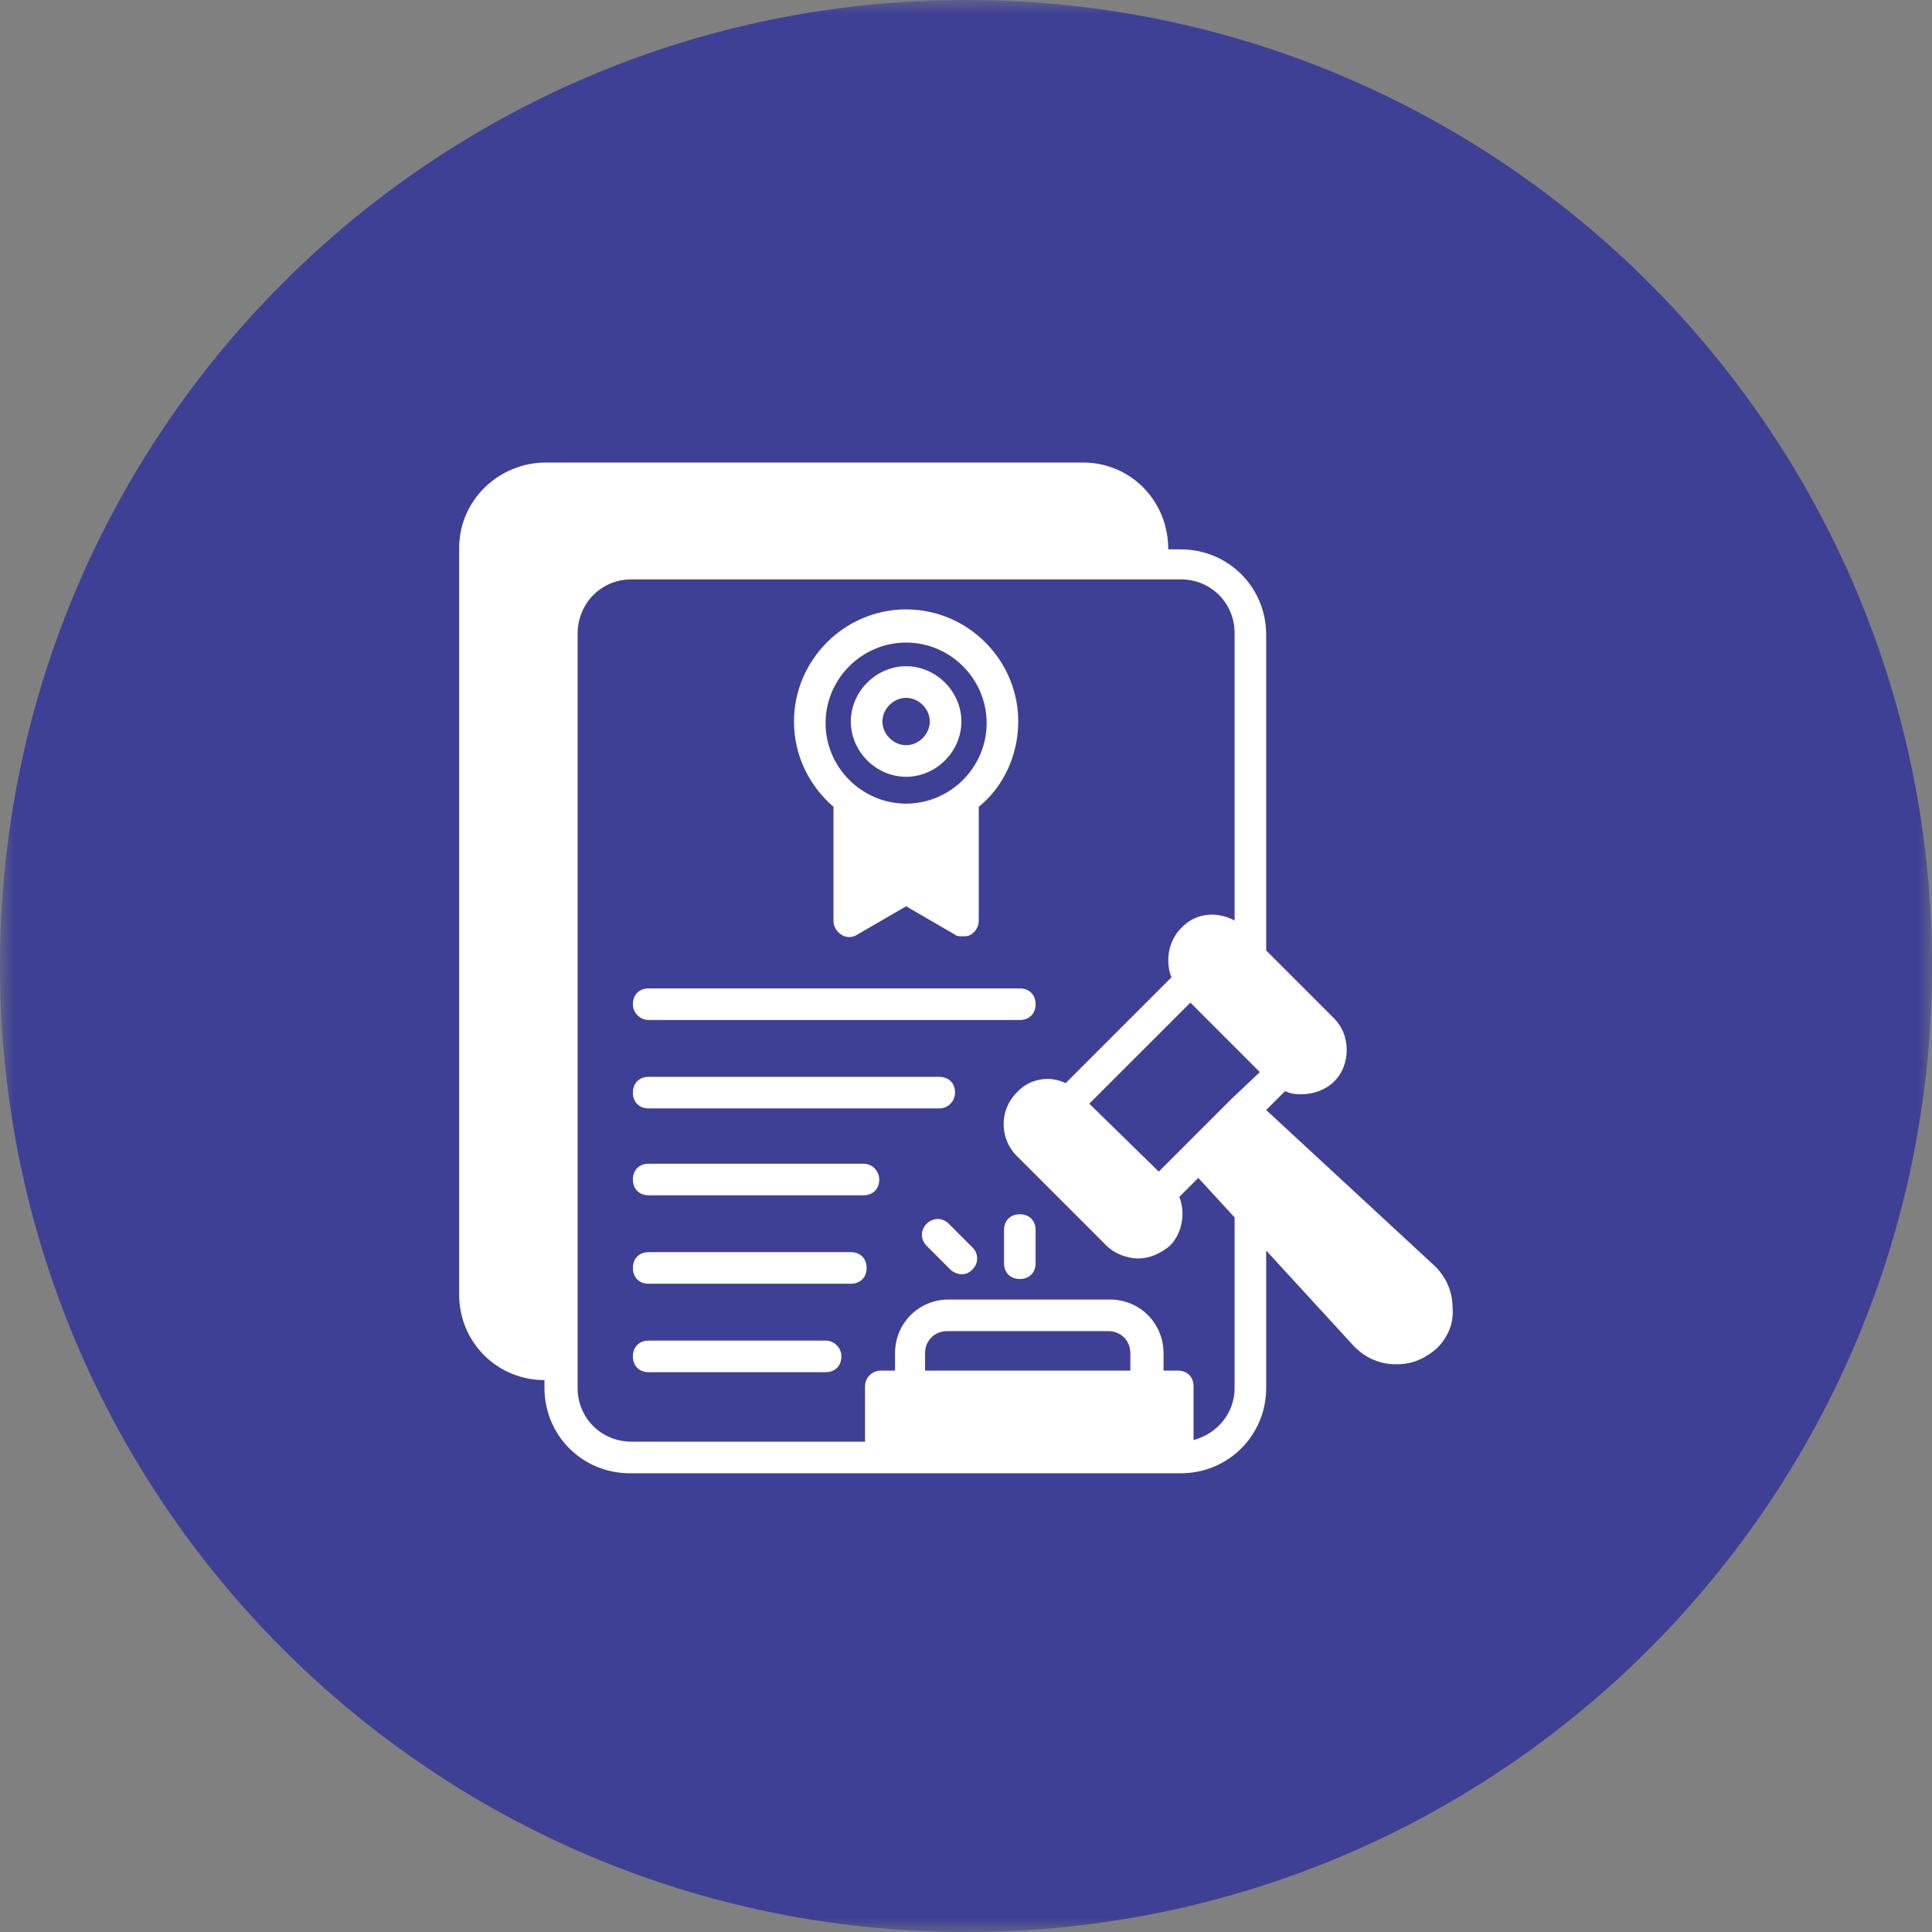 <svg width="70" height="70" viewBox="0 0 70 70" fill="none" xmlns="http://www.w3.org/2000/svg">
<rect x="0" y="0" width="70" height="70" fill="#808080" stroke="none"/>
<g clip-path="url(#clip0_857_3083)">
<mask id="mask0_857_3083" style="mask-type:luminance" maskUnits="userSpaceOnUse" x="0" y="0" width="70" height="70">
<path d="M70 0H0V70H70V0Z" fill="white"/>
</mask>
<g mask="url(#mask0_857_3083)">
<path d="M35 70C54.33 70 70 54.33 70 35C70 15.67 54.33 0 35 0C15.67 0 0 15.67 0 35C0 54.33 15.67 70 35 70Z" fill="#3E4095"/>
<path d="M51.999 45.883L45.876 40.218L46.563 39.531C46.792 39.646 46.963 39.646 47.192 39.646C47.593 39.646 48.05 39.474 48.337 39.188C48.623 38.902 48.794 38.501 48.794 38.044C48.794 37.586 48.623 37.185 48.337 36.899L45.876 34.439V22.995C45.876 21.278 44.503 19.905 42.786 19.905H42.328C42.328 18.131 40.955 16.758 39.239 16.758H19.784C18.067 16.758 16.637 18.131 16.637 19.848V46.913C16.637 48.629 18.01 50.003 19.727 50.003V50.289C19.727 52.005 21.1 53.379 22.817 53.379H42.786C44.503 53.379 45.876 52.005 45.876 50.289V45.31L49.08 48.801C49.481 49.202 49.996 49.43 50.568 49.43H50.625C51.197 49.43 51.655 49.202 52.056 48.858C52.456 48.458 52.685 47.943 52.628 47.37C52.628 46.798 52.399 46.283 51.999 45.883ZM33.517 49.659V49.03C33.517 48.572 33.86 48.229 34.318 48.229H40.154C40.612 48.229 40.955 48.572 40.955 49.03V49.659H33.517ZM44.732 50.289C44.732 51.204 44.102 51.948 43.244 52.177V50.231C43.244 49.888 43.015 49.659 42.672 49.659H42.157V49.03C42.157 47.943 41.298 47.084 40.211 47.084H34.375C33.288 47.084 32.429 47.943 32.429 49.03V49.659H31.914C31.628 49.659 31.342 49.888 31.342 50.231V52.234H22.874C21.787 52.234 20.928 51.376 20.928 50.289V49.488V22.938C20.928 22.48 21.1 22.022 21.386 21.679C21.729 21.278 22.244 20.992 22.874 20.992H42.786C43.873 20.992 44.732 21.85 44.732 22.938V33.352C44.102 33.008 43.301 33.066 42.786 33.638C42.328 34.095 42.214 34.839 42.443 35.411L38.609 39.245C38.037 38.959 37.293 39.074 36.835 39.589C36.206 40.218 36.206 41.248 36.835 41.877L40.097 45.139C40.383 45.425 40.841 45.597 41.241 45.597C41.642 45.597 42.042 45.425 42.386 45.139C42.843 44.681 42.958 43.937 42.729 43.365L43.416 42.678L44.732 44.109V50.289ZM44.617 39.817L43.015 41.42L41.985 42.45L39.467 39.989L43.13 36.327L45.647 38.845L44.617 39.817Z" fill="white"/>
<path d="M36.893 26.142C36.893 23.91 35.062 22.079 32.83 22.079C30.599 22.079 28.768 23.91 28.768 26.142C28.768 27.401 29.34 28.488 30.198 29.232V29.289V33.351C30.198 33.58 30.312 33.752 30.484 33.866C30.656 33.981 30.885 33.981 31.056 33.866L32.83 32.836L34.604 33.866C34.661 33.924 34.776 33.924 34.89 33.924C35.005 33.924 35.062 33.924 35.176 33.866C35.348 33.752 35.462 33.58 35.462 33.351V29.289V29.232C36.321 28.545 36.893 27.401 36.893 26.142ZM32.83 29.117C31.228 29.117 29.912 27.801 29.912 26.199C29.912 24.597 31.228 23.281 32.83 23.281C34.432 23.281 35.748 24.597 35.748 26.199C35.748 27.801 34.432 29.117 32.83 29.117Z" fill="white"/>
<path d="M32.83 28.145C33.917 28.145 34.833 27.229 34.833 26.142C34.833 25.055 33.917 24.139 32.83 24.139C31.743 24.139 30.827 25.055 30.827 26.142C30.827 27.229 31.743 28.145 32.83 28.145ZM32.83 25.284C33.288 25.284 33.688 25.684 33.688 26.142C33.688 26.6 33.288 27 32.83 27C32.372 27 31.971 26.6 31.971 26.142C31.971 25.684 32.372 25.284 32.83 25.284Z" fill="white"/>
<path d="M23.503 36.956H36.95C37.293 36.956 37.522 36.727 37.522 36.384C37.522 36.041 37.293 35.812 36.95 35.812H23.503C23.16 35.812 22.931 36.041 22.931 36.384C22.931 36.727 23.217 36.956 23.503 36.956Z" fill="white"/>
<path d="M34.603 39.588C34.603 39.245 34.375 39.016 34.031 39.016H23.503C23.16 39.016 22.931 39.245 22.931 39.588C22.931 39.932 23.16 40.16 23.503 40.16H34.031C34.375 40.16 34.603 39.874 34.603 39.588Z" fill="white"/>
<path d="M31.285 42.164H23.503C23.16 42.164 22.931 42.392 22.931 42.736C22.931 43.079 23.16 43.308 23.503 43.308H31.285C31.628 43.308 31.857 43.079 31.857 42.736C31.857 42.45 31.628 42.164 31.285 42.164Z" fill="white"/>
<path d="M30.827 45.368H23.503C23.16 45.368 22.931 45.597 22.931 45.94C22.931 46.283 23.16 46.512 23.503 46.512H30.827C31.17 46.512 31.399 46.283 31.399 45.94C31.399 45.597 31.17 45.368 30.827 45.368Z" fill="white"/>
<path d="M29.912 48.572H23.503C23.16 48.572 22.931 48.801 22.931 49.145C22.931 49.488 23.16 49.717 23.503 49.717H29.912C30.255 49.717 30.484 49.488 30.484 49.145C30.484 48.801 30.198 48.572 29.912 48.572Z" fill="white"/>
<path d="M36.95 43.995C36.607 43.995 36.378 44.224 36.378 44.567V45.768C36.378 46.112 36.607 46.341 36.95 46.341C37.293 46.341 37.522 46.112 37.522 45.768V44.567C37.522 44.224 37.293 43.995 36.95 43.995Z" fill="white"/>
<path d="M34.375 44.338C34.146 44.109 33.803 44.109 33.574 44.338C33.345 44.567 33.345 44.91 33.574 45.139L34.432 45.997C34.547 46.111 34.718 46.169 34.833 46.169C35.005 46.169 35.119 46.111 35.233 45.997C35.462 45.768 35.462 45.425 35.233 45.196L34.375 44.338Z" fill="white"/>
</g>
</g>
<defs>
<clipPath id="clip0_857_3083">
<rect width="70" height="70" fill="white"/>
</clipPath>
</defs>
</svg>

